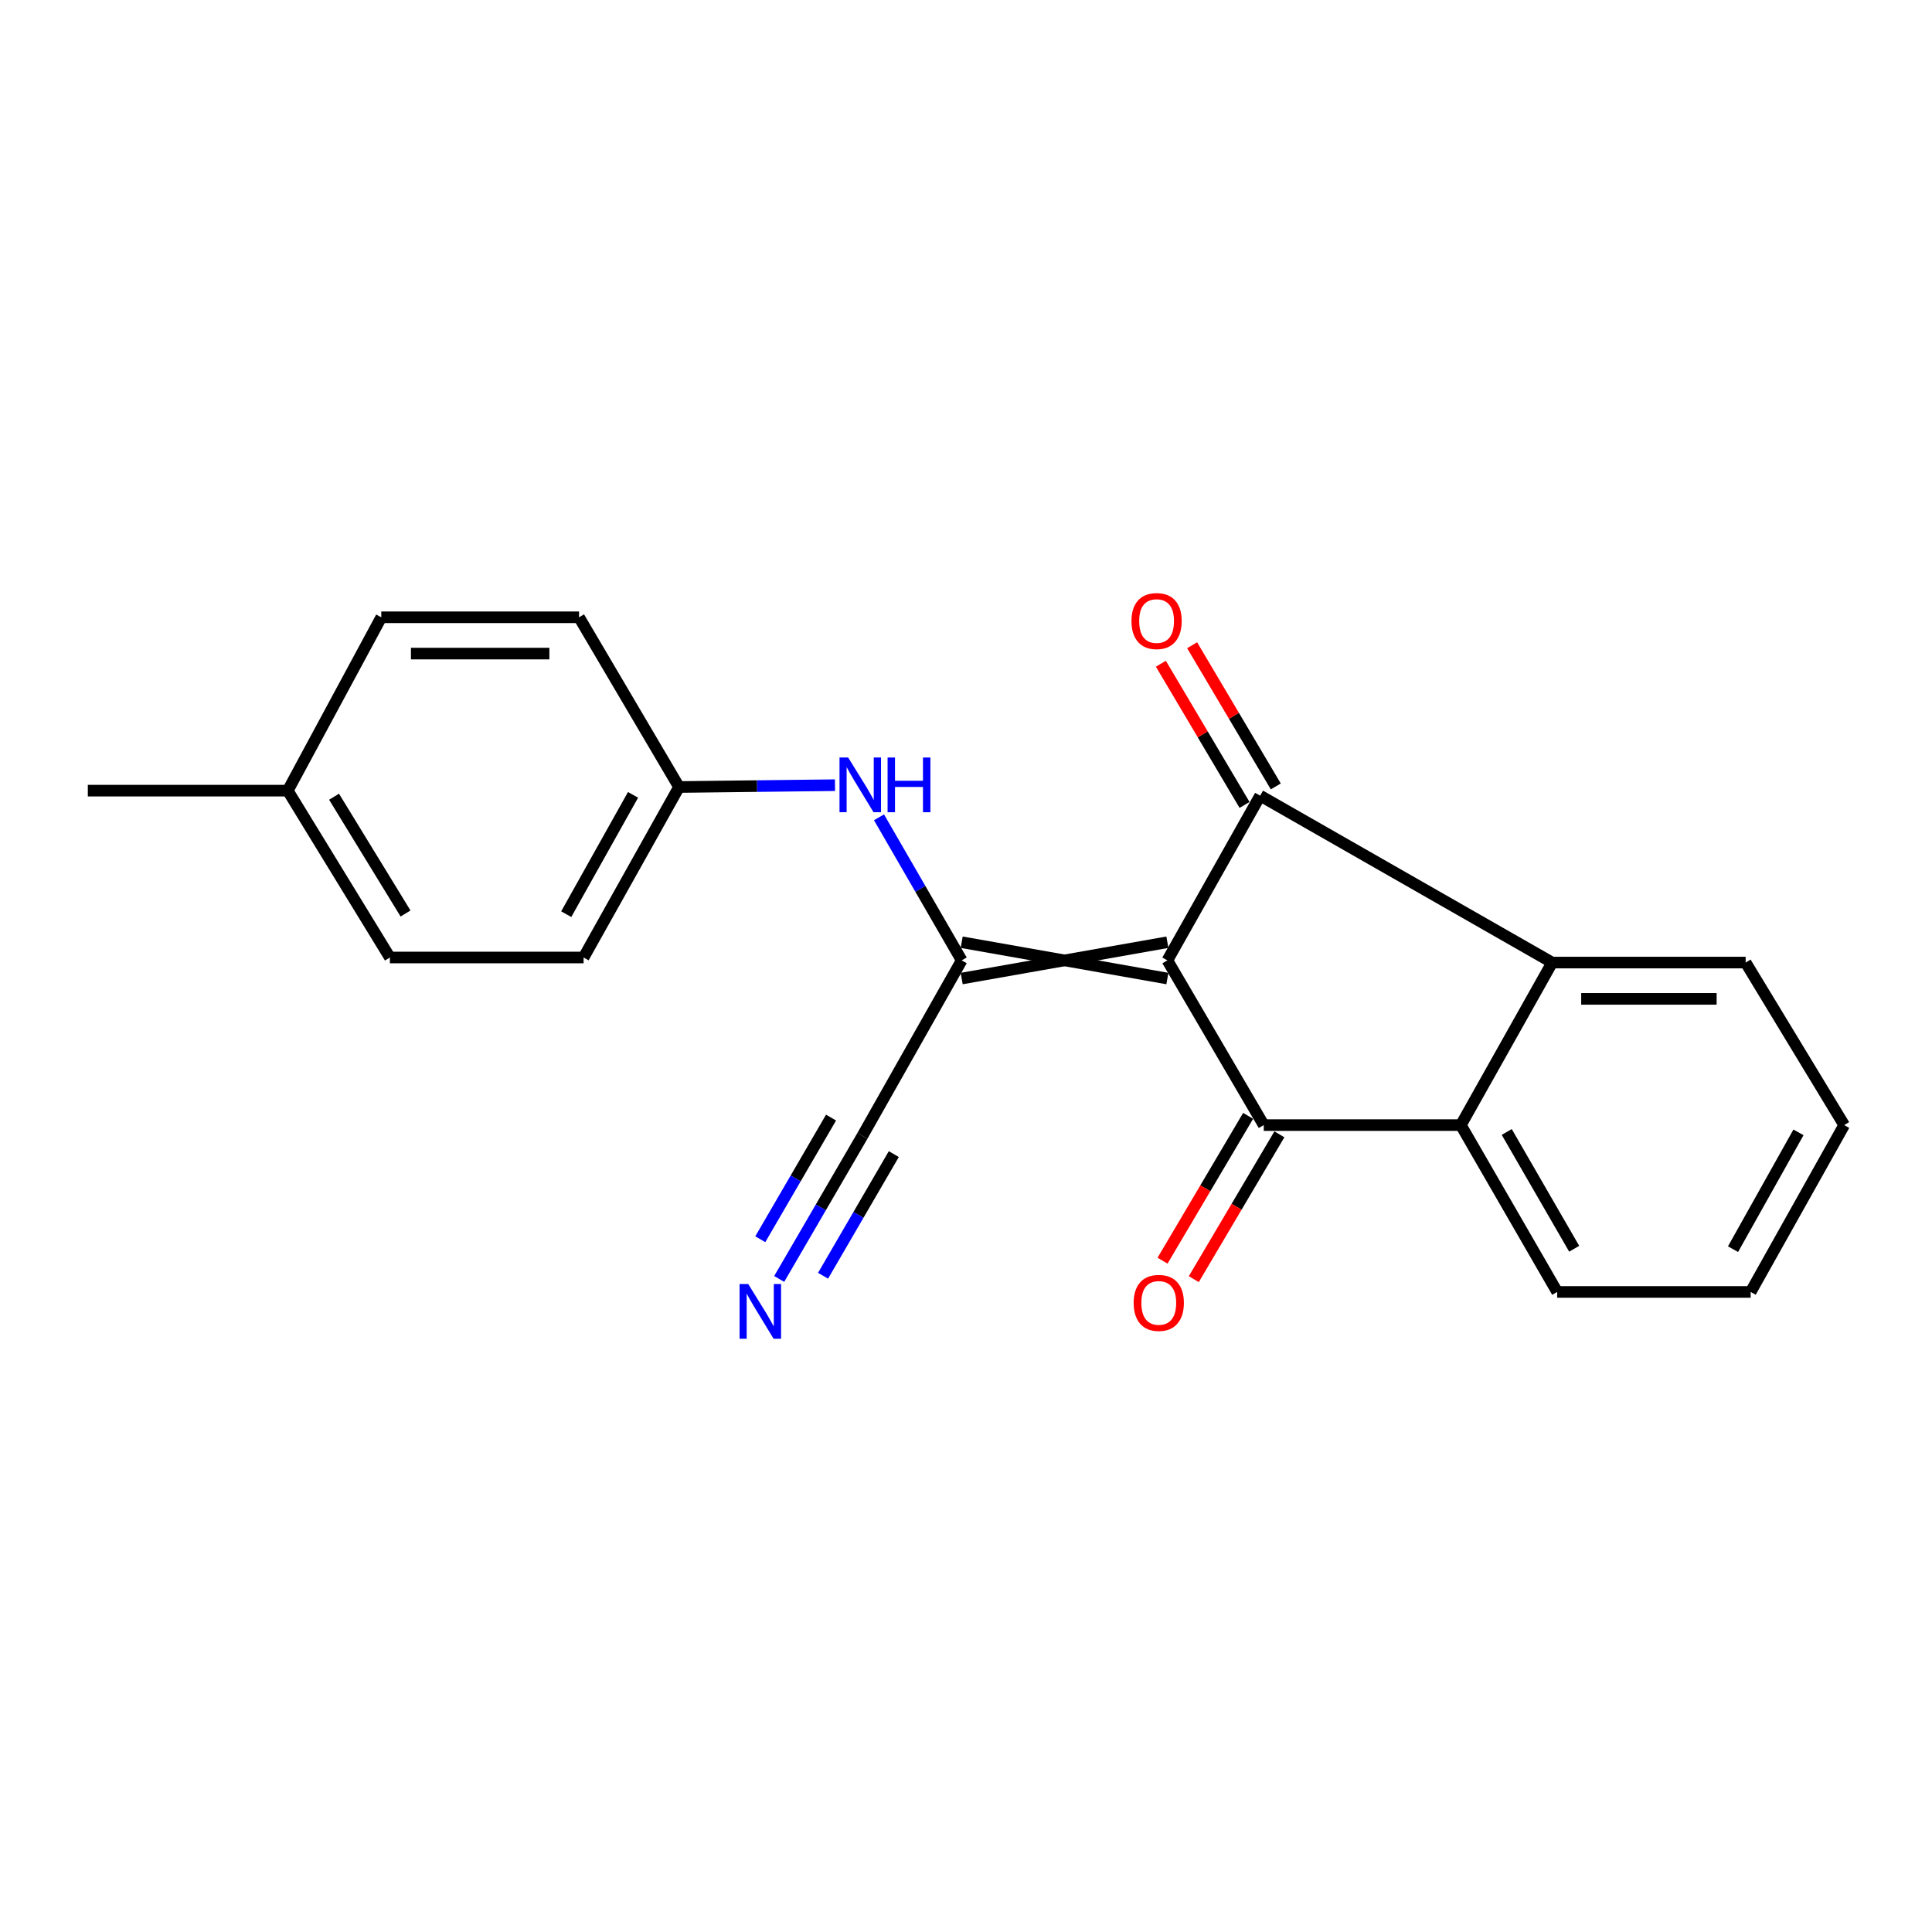 <?xml version='1.0' encoding='iso-8859-1'?>
<svg version='1.1' baseProfile='full'
              xmlns='http://www.w3.org/2000/svg'
                      xmlns:rdkit='http://www.rdkit.org/xml'
                      xmlns:xlink='http://www.w3.org/1999/xlink'
                  xml:space='preserve'
width='1000px' height='1000px' viewBox='0 0 1000 1000'>
<!-- END OF HEADER -->
<rect style='opacity:1.0;fill:#FFFFFF;stroke:none' width='1000' height='1000' x='0' y='0'> </rect>
<path class='bond-0' d='M 604.235,497.092 L 652.26,411.837' style='fill:none;fill-rule:evenodd;stroke:#000000;stroke-width:6px;stroke-linecap:butt;stroke-linejoin:miter;stroke-opacity:1' />
<path class='bond-1' d='M 604.235,497.092 L 654.118,582.347' style='fill:none;fill-rule:evenodd;stroke:#000000;stroke-width:6px;stroke-linecap:butt;stroke-linejoin:miter;stroke-opacity:1' />
<path class='bond-2' d='M 604.235,487.696 L 497.766,506.488' style='fill:none;fill-rule:evenodd;stroke:#000000;stroke-width:6px;stroke-linecap:butt;stroke-linejoin:miter;stroke-opacity:1' />
<path class='bond-2' d='M 604.235,506.488 L 497.766,487.696' style='fill:none;fill-rule:evenodd;stroke:#000000;stroke-width:6px;stroke-linecap:butt;stroke-linejoin:miter;stroke-opacity:1' />
<path class='bond-3' d='M 652.26,411.837 L 803.403,498.22' style='fill:none;fill-rule:evenodd;stroke:#000000;stroke-width:6px;stroke-linecap:butt;stroke-linejoin:miter;stroke-opacity:1' />
<path class='bond-8' d='M 660.343,407.047 L 638.691,370.509' style='fill:none;fill-rule:evenodd;stroke:#000000;stroke-width:6px;stroke-linecap:butt;stroke-linejoin:miter;stroke-opacity:1' />
<path class='bond-8' d='M 638.691,370.509 L 617.038,333.972' style='fill:none;fill-rule:evenodd;stroke:#FF0000;stroke-width:6px;stroke-linecap:butt;stroke-linejoin:miter;stroke-opacity:1' />
<path class='bond-8' d='M 644.177,416.628 L 622.524,380.09' style='fill:none;fill-rule:evenodd;stroke:#000000;stroke-width:6px;stroke-linecap:butt;stroke-linejoin:miter;stroke-opacity:1' />
<path class='bond-8' d='M 622.524,380.09 L 600.871,343.552' style='fill:none;fill-rule:evenodd;stroke:#FF0000;stroke-width:6px;stroke-linecap:butt;stroke-linejoin:miter;stroke-opacity:1' />
<path class='bond-4' d='M 654.118,582.347 L 756.129,582.347' style='fill:none;fill-rule:evenodd;stroke:#000000;stroke-width:6px;stroke-linecap:butt;stroke-linejoin:miter;stroke-opacity:1' />
<path class='bond-9' d='M 646.029,577.566 L 623.879,615.044' style='fill:none;fill-rule:evenodd;stroke:#000000;stroke-width:6px;stroke-linecap:butt;stroke-linejoin:miter;stroke-opacity:1' />
<path class='bond-9' d='M 623.879,615.044 L 601.729,652.523' style='fill:none;fill-rule:evenodd;stroke:#FF0000;stroke-width:6px;stroke-linecap:butt;stroke-linejoin:miter;stroke-opacity:1' />
<path class='bond-9' d='M 662.207,587.127 L 640.057,624.606' style='fill:none;fill-rule:evenodd;stroke:#000000;stroke-width:6px;stroke-linecap:butt;stroke-linejoin:miter;stroke-opacity:1' />
<path class='bond-9' d='M 640.057,624.606 L 617.907,662.084' style='fill:none;fill-rule:evenodd;stroke:#FF0000;stroke-width:6px;stroke-linecap:butt;stroke-linejoin:miter;stroke-opacity:1' />
<path class='bond-5' d='M 497.766,497.092 L 446.39,587.911' style='fill:none;fill-rule:evenodd;stroke:#000000;stroke-width:6px;stroke-linecap:butt;stroke-linejoin:miter;stroke-opacity:1' />
<path class='bond-6' d='M 497.766,497.092 L 476.368,460.063' style='fill:none;fill-rule:evenodd;stroke:#000000;stroke-width:6px;stroke-linecap:butt;stroke-linejoin:miter;stroke-opacity:1' />
<path class='bond-6' d='M 476.368,460.063 L 454.971,423.035' style='fill:none;fill-rule:evenodd;stroke:#0000FF;stroke-width:6px;stroke-linecap:butt;stroke-linejoin:miter;stroke-opacity:1' />
<path class='bond-14' d='M 803.403,498.22 L 903.545,498.22' style='fill:none;fill-rule:evenodd;stroke:#000000;stroke-width:6px;stroke-linecap:butt;stroke-linejoin:miter;stroke-opacity:1' />
<path class='bond-14' d='M 818.424,517.012 L 888.524,517.012' style='fill:none;fill-rule:evenodd;stroke:#000000;stroke-width:6px;stroke-linecap:butt;stroke-linejoin:miter;stroke-opacity:1' />
<path class='bond-21' d='M 803.403,498.22 L 756.129,582.347' style='fill:none;fill-rule:evenodd;stroke:#000000;stroke-width:6px;stroke-linecap:butt;stroke-linejoin:miter;stroke-opacity:1' />
<path class='bond-15' d='M 756.129,582.347 L 806.002,668.708' style='fill:none;fill-rule:evenodd;stroke:#000000;stroke-width:6px;stroke-linecap:butt;stroke-linejoin:miter;stroke-opacity:1' />
<path class='bond-15' d='M 779.884,585.903 L 814.795,646.356' style='fill:none;fill-rule:evenodd;stroke:#000000;stroke-width:6px;stroke-linecap:butt;stroke-linejoin:miter;stroke-opacity:1' />
<path class='bond-7' d='M 446.39,587.911 L 424.848,624.948' style='fill:none;fill-rule:evenodd;stroke:#000000;stroke-width:6px;stroke-linecap:butt;stroke-linejoin:miter;stroke-opacity:1' />
<path class='bond-7' d='M 424.848,624.948 L 403.306,661.985' style='fill:none;fill-rule:evenodd;stroke:#0000FF;stroke-width:6px;stroke-linecap:butt;stroke-linejoin:miter;stroke-opacity:1' />
<path class='bond-7' d='M 430.145,578.463 L 411.835,609.944' style='fill:none;fill-rule:evenodd;stroke:#000000;stroke-width:6px;stroke-linecap:butt;stroke-linejoin:miter;stroke-opacity:1' />
<path class='bond-7' d='M 411.835,609.944 L 393.524,641.425' style='fill:none;fill-rule:evenodd;stroke:#0000FF;stroke-width:6px;stroke-linecap:butt;stroke-linejoin:miter;stroke-opacity:1' />
<path class='bond-7' d='M 462.634,597.36 L 444.323,628.841' style='fill:none;fill-rule:evenodd;stroke:#000000;stroke-width:6px;stroke-linecap:butt;stroke-linejoin:miter;stroke-opacity:1' />
<path class='bond-7' d='M 444.323,628.841 L 426.013,660.322' style='fill:none;fill-rule:evenodd;stroke:#0000FF;stroke-width:6px;stroke-linecap:butt;stroke-linejoin:miter;stroke-opacity:1' />
<path class='bond-10' d='M 432.187,406.406 L 391.827,406.882' style='fill:none;fill-rule:evenodd;stroke:#0000FF;stroke-width:6px;stroke-linecap:butt;stroke-linejoin:miter;stroke-opacity:1' />
<path class='bond-10' d='M 391.827,406.882 L 351.467,407.359' style='fill:none;fill-rule:evenodd;stroke:#000000;stroke-width:6px;stroke-linecap:butt;stroke-linejoin:miter;stroke-opacity:1' />
<path class='bond-12' d='M 351.467,407.359 L 299.715,319.504' style='fill:none;fill-rule:evenodd;stroke:#000000;stroke-width:6px;stroke-linecap:butt;stroke-linejoin:miter;stroke-opacity:1' />
<path class='bond-13' d='M 351.467,407.359 L 302.064,495.599' style='fill:none;fill-rule:evenodd;stroke:#000000;stroke-width:6px;stroke-linecap:butt;stroke-linejoin:miter;stroke-opacity:1' />
<path class='bond-13' d='M 327.659,411.414 L 293.077,473.183' style='fill:none;fill-rule:evenodd;stroke:#000000;stroke-width:6px;stroke-linecap:butt;stroke-linejoin:miter;stroke-opacity:1' />
<path class='bond-11' d='M 148.948,409.238 L 201.807,495.599' style='fill:none;fill-rule:evenodd;stroke:#000000;stroke-width:6px;stroke-linecap:butt;stroke-linejoin:miter;stroke-opacity:1' />
<path class='bond-11' d='M 172.905,412.382 L 209.907,472.834' style='fill:none;fill-rule:evenodd;stroke:#000000;stroke-width:6px;stroke-linecap:butt;stroke-linejoin:miter;stroke-opacity:1' />
<path class='bond-18' d='M 148.948,409.238 L 45.455,409.238' style='fill:none;fill-rule:evenodd;stroke:#000000;stroke-width:6px;stroke-linecap:butt;stroke-linejoin:miter;stroke-opacity:1' />
<path class='bond-23' d='M 148.948,409.238 L 197.349,319.504' style='fill:none;fill-rule:evenodd;stroke:#000000;stroke-width:6px;stroke-linecap:butt;stroke-linejoin:miter;stroke-opacity:1' />
<path class='bond-17' d='M 299.715,319.504 L 197.349,319.504' style='fill:none;fill-rule:evenodd;stroke:#000000;stroke-width:6px;stroke-linecap:butt;stroke-linejoin:miter;stroke-opacity:1' />
<path class='bond-17' d='M 284.36,338.297 L 212.704,338.297' style='fill:none;fill-rule:evenodd;stroke:#000000;stroke-width:6px;stroke-linecap:butt;stroke-linejoin:miter;stroke-opacity:1' />
<path class='bond-16' d='M 302.064,495.599 L 201.807,495.599' style='fill:none;fill-rule:evenodd;stroke:#000000;stroke-width:6px;stroke-linecap:butt;stroke-linejoin:miter;stroke-opacity:1' />
<path class='bond-19' d='M 903.545,498.22 L 954.545,582.347' style='fill:none;fill-rule:evenodd;stroke:#000000;stroke-width:6px;stroke-linecap:butt;stroke-linejoin:miter;stroke-opacity:1' />
<path class='bond-20' d='M 806.002,668.708 L 906.145,668.708' style='fill:none;fill-rule:evenodd;stroke:#000000;stroke-width:6px;stroke-linecap:butt;stroke-linejoin:miter;stroke-opacity:1' />
<path class='bond-22' d='M 954.545,582.347 L 906.145,668.708' style='fill:none;fill-rule:evenodd;stroke:#000000;stroke-width:6px;stroke-linecap:butt;stroke-linejoin:miter;stroke-opacity:1' />
<path class='bond-22' d='M 930.892,586.113 L 897.011,646.566' style='fill:none;fill-rule:evenodd;stroke:#000000;stroke-width:6px;stroke-linecap:butt;stroke-linejoin:miter;stroke-opacity:1' />
<path  class='atom-7' d='M 439.012 392.092
L 448.292 407.092
Q 449.212 408.572, 450.692 411.252
Q 452.172 413.932, 452.252 414.092
L 452.252 392.092
L 456.012 392.092
L 456.012 420.412
L 452.132 420.412
L 442.172 404.012
Q 441.012 402.092, 439.772 399.892
Q 438.572 397.692, 438.212 397.012
L 438.212 420.412
L 434.532 420.412
L 434.532 392.092
L 439.012 392.092
' fill='#0000FF'/>
<path  class='atom-7' d='M 459.412 392.092
L 463.252 392.092
L 463.252 404.132
L 477.732 404.132
L 477.732 392.092
L 481.572 392.092
L 481.572 420.412
L 477.732 420.412
L 477.732 407.332
L 463.252 407.332
L 463.252 420.412
L 459.412 420.412
L 459.412 392.092
' fill='#0000FF'/>
<path  class='atom-8' d='M 387.281 664.612
L 396.561 679.612
Q 397.481 681.092, 398.961 683.772
Q 400.441 686.452, 400.521 686.612
L 400.521 664.612
L 404.281 664.612
L 404.281 692.932
L 400.401 692.932
L 390.441 676.532
Q 389.281 674.612, 388.041 672.412
Q 386.841 670.212, 386.481 669.532
L 386.481 692.932
L 382.801 692.932
L 382.801 664.612
L 387.281 664.612
' fill='#0000FF'/>
<path  class='atom-9' d='M 585.649 321.453
Q 585.649 314.653, 589.009 310.853
Q 592.369 307.053, 598.649 307.053
Q 604.929 307.053, 608.289 310.853
Q 611.649 314.653, 611.649 321.453
Q 611.649 328.333, 608.249 332.253
Q 604.849 336.133, 598.649 336.133
Q 592.409 336.133, 589.009 332.253
Q 585.649 328.373, 585.649 321.453
M 598.649 332.933
Q 602.969 332.933, 605.289 330.053
Q 607.649 327.133, 607.649 321.453
Q 607.649 315.893, 605.289 313.093
Q 602.969 310.253, 598.649 310.253
Q 594.329 310.253, 591.969 313.053
Q 589.649 315.853, 589.649 321.453
Q 589.649 327.173, 591.969 330.053
Q 594.329 332.933, 598.649 332.933
' fill='#FF0000'/>
<path  class='atom-10' d='M 586.777 674.374
Q 586.777 667.574, 590.137 663.774
Q 593.497 659.974, 599.777 659.974
Q 606.057 659.974, 609.417 663.774
Q 612.777 667.574, 612.777 674.374
Q 612.777 681.254, 609.377 685.174
Q 605.977 689.054, 599.777 689.054
Q 593.537 689.054, 590.137 685.174
Q 586.777 681.294, 586.777 674.374
M 599.777 685.854
Q 604.097 685.854, 606.417 682.974
Q 608.777 680.054, 608.777 674.374
Q 608.777 668.814, 606.417 666.014
Q 604.097 663.174, 599.777 663.174
Q 595.457 663.174, 593.097 665.974
Q 590.777 668.774, 590.777 674.374
Q 590.777 680.094, 593.097 682.974
Q 595.457 685.854, 599.777 685.854
' fill='#FF0000'/>
</svg>
